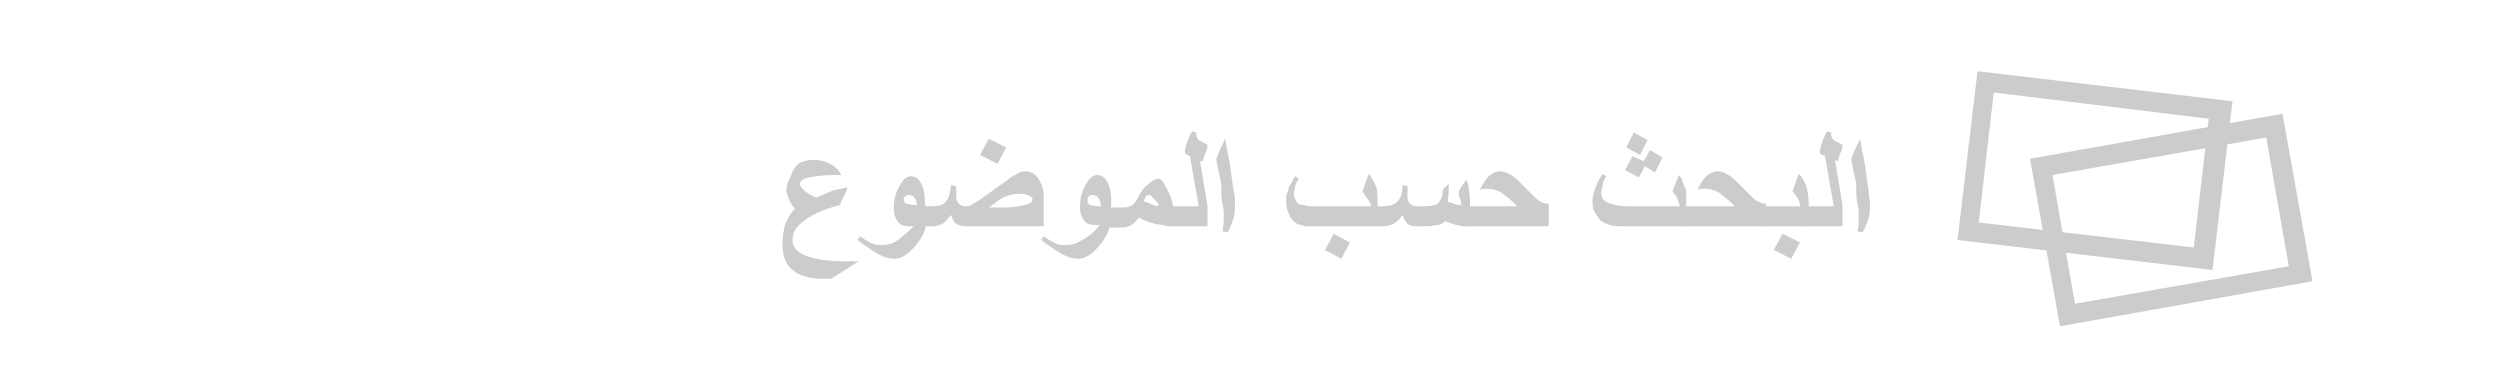 <?xml version="1.0" encoding="utf-8"?>
<!-- Generator: Adobe Illustrator 21.1.0, SVG Export Plug-In . SVG Version: 6.00 Build 0)  -->
<svg version="1.1" id="レイヤー_1" xmlns="http://www.w3.org/2000/svg" xmlns:xlink="http://www.w3.org/1999/xlink" x="0px"
	 y="0px" width="200px" height="30px" viewBox="0 0 200 30" style="enable-background:new 0 0 200 30;" xml:space="preserve">
<style type="text/css">
	.st0{fill:#CCCCCC;}
	.st1{enable-background:new    ;}
</style>
<path class="st0" d="M177,21.6l-20.4-2.4l1.6-13.5l20.4,2.4L177,21.6z M158.3,17.8l17.2,2l1.2-10.3l-17.2-2.1L158.3,17.8z"/>
<path class="st0" d="M164.8,26.1l-2.4-13.4l20.2-3.6l2.4,13.4L164.8,26.1z M164.2,14l1.8,10.3l17.1-3L181.3,11L164.2,14z"/>
<g class="st1">
	<path class="st0" d="M68.7,20.9l-2.2,1.4h-0.6c-1.1,0-1.9-0.2-2.5-0.7s-0.8-1.2-0.8-2.1c0-0.6,0.1-1.1,0.2-1.5
		c0.2-0.5,0.4-0.9,0.8-1.3c-0.2-0.2-0.4-0.5-0.5-0.8s-0.2-0.5-0.2-0.7s0.1-0.6,0.3-1s0.3-0.8,0.5-0.9c0.1-0.2,0.3-0.3,0.6-0.4
		s0.6-0.1,0.9-0.1c0.4,0,0.8,0.1,1.2,0.3s0.7,0.5,0.9,0.9c-0.1,0-0.2,0-0.3,0s-0.2,0-0.3,0c-0.8,0-1.5,0.1-2,0.2S64,14.5,64,14.7
		s0.1,0.3,0.3,0.5s0.5,0.4,1,0.6c0.5-0.2,1-0.4,1.2-0.5s0.7-0.2,1.3-0.3c-0.1,0.3-0.2,0.6-0.3,0.7c-0.1,0.2-0.2,0.4-0.3,0.7
		c-1.2,0.3-2.1,0.7-2.8,1.2s-1,1-1,1.6c0,0.5,0.3,0.9,0.9,1.2c0.7,0.3,1.8,0.5,3.2,0.5h0.1c0.2,0,0.4,0,0.5,0S68.4,20.9,68.7,20.9
		L68.7,20.9z"/>
	<path class="st0" d="M74.1,17.7c0,0.7-0.3,1.3-0.9,2s-1.1,1-1.7,1c-0.3,0-0.7-0.1-1.1-0.3s-1-0.6-1.8-1.2l0.2-0.3
		c0.4,0.3,0.8,0.5,1,0.6s0.5,0.1,0.8,0.1c0.4,0,0.8-0.1,1.1-0.3c0.4-0.3,0.9-0.7,1.4-1.2c-0.2,0-0.3,0-0.4,0c-0.4,0-0.7-0.1-0.9-0.4
		s-0.3-0.6-0.3-1c0-0.6,0.1-1.2,0.4-1.7c0.3-0.6,0.6-0.9,1-0.9c0.3,0,0.6,0.2,0.8,0.6s0.3,0.9,0.3,1.5L74.1,17.7L74.1,17.7z
		 M73.4,16.5c-0.1-0.6-0.3-0.9-0.7-0.9c-0.1,0-0.2,0-0.3,0.1s-0.1,0.2-0.1,0.3c0,0.1,0.1,0.3,0.2,0.3s0.4,0.1,0.6,0.1h0.3V16.5z"/>
	<path class="st0" d="M83.4,18.1h-6.2c-0.3,0-0.5-0.1-0.7-0.2s-0.3-0.4-0.4-0.7c-0.3,0.3-0.5,0.6-0.7,0.7s-0.5,0.2-0.8,0.2h-0.8
		v-1.6h0.8c0.5,0,0.8-0.1,1-0.3c0.3-0.3,0.4-0.7,0.5-1.4l0.4,0.1c0,0.1,0,0.3,0,0.3c0,0.3,0,0.5,0,0.6c0,0.2,0.1,0.4,0.2,0.5
		s0.3,0.2,0.5,0.2s0.4,0,0.5-0.1s0.4-0.2,0.8-0.5l2.1-1.5c0.2-0.2,0.4-0.3,0.6-0.4c0.3-0.2,0.6-0.3,0.8-0.3c0.4,0,0.8,0.2,1,0.5
		c0.3,0.4,0.5,0.9,0.5,1.6v2.3H83.4z M80.5,11.8l-0.7,1.3l-1.4-0.7l0.7-1.3L80.5,11.8z M82.6,16c0-0.2-0.1-0.3-0.4-0.4
		c-0.2-0.1-0.5-0.1-0.8-0.1s-0.5,0.1-0.9,0.2s-0.8,0.5-1.4,0.9h1.5C81.9,16.5,82.6,16.3,82.6,16z"/>
	<path class="st0" d="M88.8,17.7c0,0.7-0.3,1.3-0.9,2s-1.1,1-1.7,1c-0.3,0-0.7-0.1-1.1-0.3s-1-0.6-1.8-1.2l0.2-0.3
		c0.4,0.3,0.8,0.5,1,0.6s0.5,0.1,0.8,0.1c0.4,0,0.8-0.1,1.1-0.3C87,19,87.5,18.6,88,18c-0.2,0-0.3,0-0.4,0c-0.4,0-0.7-0.1-0.9-0.4
		s-0.3-0.6-0.3-1c0-0.6,0.1-1.2,0.4-1.7c0.3-0.6,0.6-0.9,1-0.9c0.3,0,0.6,0.2,0.8,0.6s0.3,0.9,0.3,1.5L88.8,17.7L88.8,17.7z
		 M88.1,16.5c-0.1-0.6-0.3-0.9-0.7-0.9c-0.1,0-0.2,0-0.3,0.1S87,15.9,87,16.1c0,0.1,0.1,0.3,0.2,0.3s0.4,0.1,0.6,0.1H88.1z"/>
	<path class="st0" d="M93.8,18.1c-0.4,0-0.9-0.1-1.4-0.2s-0.9-0.3-1.3-0.5c-0.2,0.3-0.5,0.6-0.8,0.7c-0.2,0.1-0.4,0.1-0.7,0.1h-1.2
		v-1.6h1.2c0.4,0,0.6,0,0.8-0.1c0.3-0.1,0.4-0.3,0.6-0.6c0.2-0.5,0.5-0.9,0.9-1.2c0.3-0.3,0.6-0.4,0.8-0.4c0.2,0,0.4,0.3,0.7,0.9
		c0.3,0.6,0.5,1.2,0.5,1.8L93.8,18.1L93.8,18.1z M92.7,16.4c0-0.1-0.1-0.2-0.3-0.4c-0.2-0.2-0.3-0.4-0.5-0.4s-0.3,0.2-0.4,0.5
		c0.2,0.1,0.4,0.1,0.5,0.2c0.3,0.1,0.5,0.2,0.5,0.2C92.7,16.4,92.7,16.4,92.7,16.4z"/>
	<path class="st0" d="M96.6,18.1h-3.2v-1.6h2.5l-0.7-4l-0.4-0.2c0-0.2,0-0.5,0.1-0.7c0.1-0.3,0.2-0.7,0.5-1.1l0.3,0.1
		c0,0,0,0.1,0,0.2c0,0.1,0.1,0.3,0.2,0.4c0.1,0.1,0.4,0.2,0.7,0.4c0,0.3-0.1,0.5-0.2,0.7s-0.1,0.5-0.2,0.6H96l0.6,3.6V18.1z"/>
	<path class="st0" d="M98.8,16.4c0,0.3,0,0.7-0.1,1s-0.2,0.7-0.5,1.2l-0.4-0.1c0.1-0.5,0.1-0.9,0.1-1.2c0-0.2,0-0.6-0.1-1
		s-0.1-0.9-0.1-1.4s-0.2-1-0.3-1.6c0-0.2-0.1-0.4-0.1-0.5s0.1-0.3,0.2-0.6s0.3-0.6,0.5-1.1l0.4,2.1c0.1,0.8,0.2,1.5,0.3,2.1
		C98.8,15.6,98.8,16,98.8,16.4z"/>
	<path class="st0" d="M110.3,18.1h-4.9c-0.5,0-0.8,0-0.9,0S104.2,18,104,18c-0.3-0.1-0.6-0.3-0.8-0.7s-0.3-0.7-0.3-1.1
		c0-0.2,0-0.3,0-0.4s0-0.3,0.1-0.4c0.1-0.3,0.1-0.5,0.2-0.6s0.2-0.4,0.4-0.7l0.3,0.2c-0.2,0.3-0.3,0.6-0.3,0.7s-0.1,0.4-0.1,0.5
		c0,0.2,0.1,0.4,0.2,0.6c0.1,0.2,0.3,0.3,0.6,0.3c0.1,0,0.3,0.1,0.5,0.1s0.5,0,0.7,0h4.2c-0.1-0.3-0.2-0.5-0.3-0.6
		c-0.1-0.1-0.2-0.3-0.4-0.6l0.5-1.4c0.3,0.4,0.5,0.8,0.6,1.1s0.1,0.8,0.1,1.3v1.8H110.3z M108,19.4l-0.7,1.3L106,20l0.7-1.3
		L108,19.4z"/>
	<path class="st0" d="M117.6,18.1c-0.4,0-0.8,0-1.1-0.1s-0.6-0.2-0.9-0.3c-0.2,0.2-0.4,0.3-0.6,0.3s-0.4,0.1-0.8,0.1h-1
		c-0.3,0-0.5-0.1-0.6-0.2s-0.3-0.4-0.4-0.7c-0.2,0.3-0.5,0.6-0.7,0.7s-0.5,0.2-0.8,0.2h-0.8v-1.6h0.8c0.4,0,0.8-0.1,1-0.3
		c0.4-0.3,0.5-0.8,0.5-1.4l0.4,0.1c0,0.1,0,0.3,0,0.4s0,0.3,0,0.5c0,0.2,0.1,0.4,0.2,0.5s0.3,0.2,0.5,0.2h0.7c0.5,0,0.8-0.1,1-0.2
		c0.2-0.2,0.4-0.5,0.4-0.9c0-0.1,0-0.2,0.1-0.3c0,0,0.1-0.1,0.2-0.2l0.2-0.2c0,0.1,0,0.2,0,0.3s0,0.2,0,0.2c0,0.2,0,0.5-0.1,0.9
		c0.1,0.1,0.3,0.1,0.5,0.2s0.4,0.1,0.6,0.1c0-0.1,0-0.3-0.1-0.5s-0.1-0.4-0.1-0.4c0-0.1,0-0.2,0-0.2s0.1-0.1,0.1-0.2l0.5-0.7
		c0.1,0.2,0.2,0.5,0.2,0.7s0.1,0.5,0.1,0.8L117.6,18.1L117.6,18.1z"/>
	<path class="st0" d="M123.9,18.1h-6.7v-1.6h4.2c-0.5-0.5-0.9-0.8-1.3-1.1c-0.4-0.2-0.7-0.3-1-0.3c-0.1,0-0.2,0-0.3,0
		s-0.2,0-0.4,0.1c0.2-0.5,0.5-0.9,0.7-1.1s0.6-0.4,0.9-0.4s0.5,0.1,0.7,0.2s0.5,0.3,0.8,0.6c0.2,0.2,0.6,0.6,1,1
		c0.3,0.3,0.5,0.5,0.7,0.6s0.4,0.2,0.7,0.2L123.9,18.1L123.9,18.1z"/>
	<path class="st0" d="M135,18.1h-5c-0.5,0-0.9,0-1.2-0.1s-0.5-0.2-0.7-0.3c-0.2-0.2-0.3-0.4-0.5-0.7s-0.2-0.6-0.2-0.9
		c0-0.4,0.1-0.7,0.2-1s0.3-0.7,0.6-1.2l0.3,0.2c-0.2,0.3-0.3,0.6-0.3,0.8s-0.1,0.3-0.1,0.5c0,0.4,0.2,0.7,0.5,0.8s0.8,0.3,1.5,0.3
		h4.3c-0.1-0.3-0.2-0.5-0.2-0.6s-0.2-0.3-0.4-0.6l0.5-1.3c0.2,0.2,0.3,0.4,0.3,0.5s0.1,0.3,0.2,0.5s0.1,0.4,0.1,0.7s0,0.5,0,0.9
		L135,18.1L135,18.1z M133,12.6l-0.6,1.2l-0.8-0.5l-0.5,0.9l-1.1-0.6l0.6-1.1l0.9,0.4L132,12L133,12.6z M131.8,11.2l-0.6,1.2
		l-1.1-0.6l0.6-1.2L131.8,11.2z"/>
	<path class="st0" d="M141.3,18.1h-6.7v-1.6h4.2c-0.5-0.5-0.9-0.8-1.3-1.1c-0.4-0.2-0.7-0.3-1-0.3c-0.1,0-0.2,0-0.3,0
		s-0.2,0-0.4,0.1c0.2-0.5,0.5-0.9,0.7-1.1s0.6-0.4,0.9-0.4c0.3,0,0.5,0.1,0.7,0.2s0.5,0.3,0.8,0.6c0.2,0.2,0.6,0.6,1,1
		c0.3,0.3,0.5,0.5,0.7,0.6s0.4,0.2,0.7,0.2L141.3,18.1L141.3,18.1z"/>
	<path class="st0" d="M144.6,18.1h-3.7v-1.6h3.1c0-0.3-0.1-0.5-0.2-0.7c-0.1-0.1-0.2-0.3-0.4-0.5l0.5-1.4c0.3,0.3,0.5,0.7,0.6,1
		s0.2,0.9,0.2,1.6v1.6H144.6z M144,19.4l-0.7,1.3l-1.4-0.7l0.7-1.3L144,19.4z"/>
	<path class="st0" d="M147.4,18.1h-3.2v-1.6h2.5l-0.7-4l-0.4-0.2c0-0.2,0-0.5,0.1-0.7c0.1-0.3,0.2-0.7,0.5-1.1l0.3,0.1
		c0,0,0,0.1,0,0.2c0,0.1,0.1,0.3,0.2,0.4c0.1,0.1,0.4,0.2,0.7,0.4c0,0.3-0.1,0.5-0.2,0.7s-0.1,0.5-0.2,0.6l-0.2-0.1l0.6,3.6
		L147.4,18.1L147.4,18.1z"/>
	<path class="st0" d="M149.6,16.4c0,0.3,0,0.7-0.1,1s-0.2,0.7-0.5,1.2l-0.4-0.1c0.1-0.5,0.1-0.9,0.1-1.2c0-0.2,0-0.6-0.1-1
		s-0.1-0.9-0.1-1.4s-0.2-1-0.3-1.6c0-0.2-0.1-0.4-0.1-0.5s0.1-0.3,0.2-0.6s0.3-0.6,0.5-1.1l0.4,2.1c0.1,0.8,0.2,1.5,0.3,2.1
		C149.5,15.6,149.6,16,149.6,16.4z"/>
</g>
</svg>
